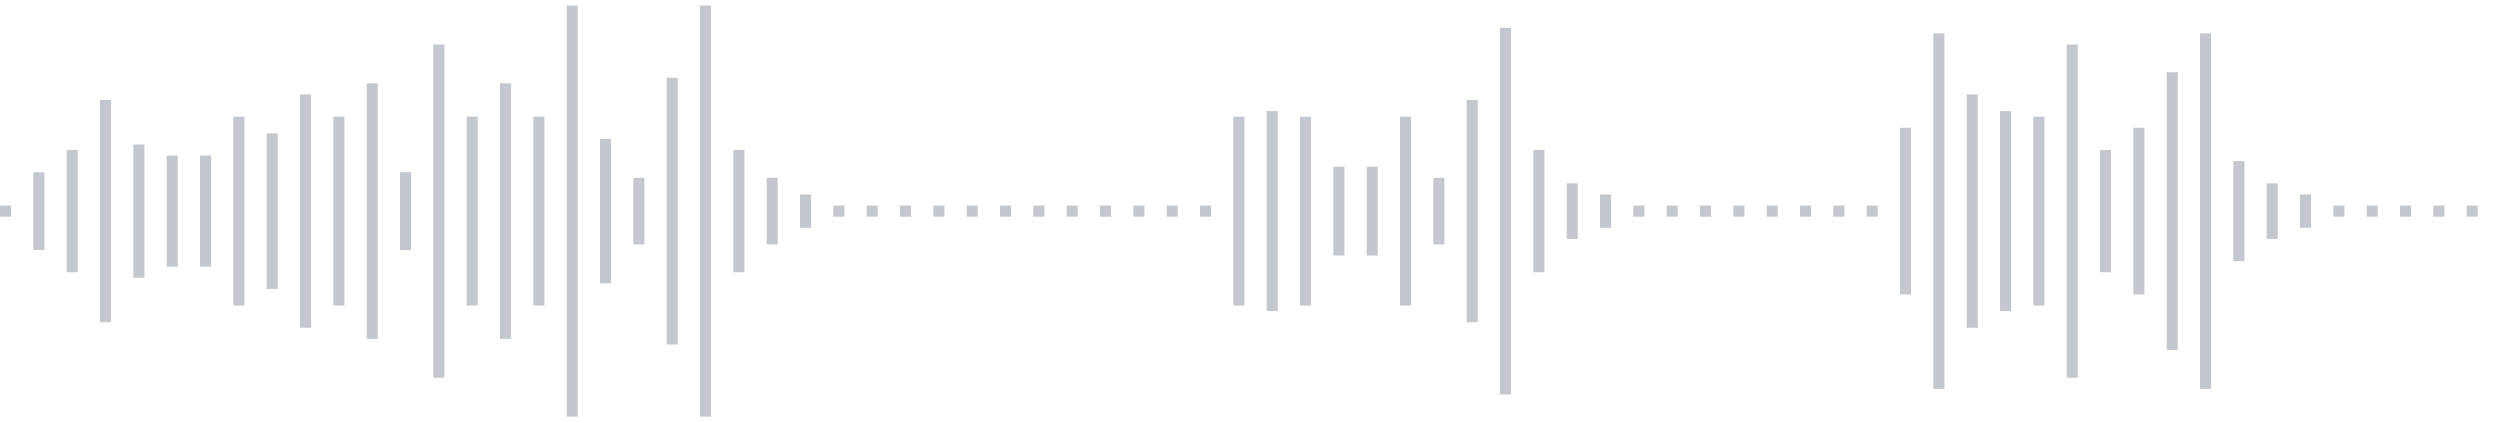 <svg xmlns="http://www.w3.org/2000/svg" xmlns:xlink="http://www.w3/org/1999/xlink" viewBox="0 0 225 38" preserveAspectRatio="none" width="100%" height="100%" fill="#C4C8CE"><g id="waveform-4e8f588b-c5aa-4ab3-b38b-c96de2af37fd"><rect x="0" y="18.5" width="1" height="1"/><rect x="3" y="15.5" width="1" height="7"/><rect x="6" y="13.5" width="1" height="11"/><rect x="9" y="9.0" width="1" height="20"/><rect x="12" y="13.0" width="1" height="12"/><rect x="15" y="14.0" width="1" height="10"/><rect x="18" y="14.0" width="1" height="10"/><rect x="21" y="10.5" width="1" height="17"/><rect x="24" y="12.0" width="1" height="14"/><rect x="27" y="8.5" width="1" height="21"/><rect x="30" y="10.5" width="1" height="17"/><rect x="33" y="7.5" width="1" height="23"/><rect x="36" y="15.5" width="1" height="7"/><rect x="39" y="4.0" width="1" height="30"/><rect x="42" y="10.5" width="1" height="17"/><rect x="45" y="7.5" width="1" height="23"/><rect x="48" y="10.5" width="1" height="17"/><rect x="51" y="0.5" width="1" height="37"/><rect x="54" y="12.5" width="1" height="13"/><rect x="57" y="16.0" width="1" height="6"/><rect x="60" y="7.0" width="1" height="24"/><rect x="63" y="0.5" width="1" height="37"/><rect x="66" y="13.5" width="1" height="11"/><rect x="69" y="16.0" width="1" height="6"/><rect x="72" y="17.5" width="1" height="3"/><rect x="75" y="18.5" width="1" height="1"/><rect x="78" y="18.5" width="1" height="1"/><rect x="81" y="18.5" width="1" height="1"/><rect x="84" y="18.5" width="1" height="1"/><rect x="87" y="18.5" width="1" height="1"/><rect x="90" y="18.5" width="1" height="1"/><rect x="93" y="18.5" width="1" height="1"/><rect x="96" y="18.5" width="1" height="1"/><rect x="99" y="18.5" width="1" height="1"/><rect x="102" y="18.5" width="1" height="1"/><rect x="105" y="18.5" width="1" height="1"/><rect x="108" y="18.5" width="1" height="1"/><rect x="111" y="10.5" width="1" height="17"/><rect x="114" y="10.0" width="1" height="18"/><rect x="117" y="10.5" width="1" height="17"/><rect x="120" y="15.0" width="1" height="8"/><rect x="123" y="15.0" width="1" height="8"/><rect x="126" y="10.5" width="1" height="17"/><rect x="129" y="16.0" width="1" height="6"/><rect x="132" y="9.0" width="1" height="20"/><rect x="135" y="2.5" width="1" height="33"/><rect x="138" y="13.5" width="1" height="11"/><rect x="141" y="16.5" width="1" height="5"/><rect x="144" y="17.5" width="1" height="3"/><rect x="147" y="18.5" width="1" height="1"/><rect x="150" y="18.5" width="1" height="1"/><rect x="153" y="18.5" width="1" height="1"/><rect x="156" y="18.5" width="1" height="1"/><rect x="159" y="18.5" width="1" height="1"/><rect x="162" y="18.5" width="1" height="1"/><rect x="165" y="18.5" width="1" height="1"/><rect x="168" y="18.5" width="1" height="1"/><rect x="171" y="11.5" width="1" height="15"/><rect x="174" y="3.0" width="1" height="32"/><rect x="177" y="8.5" width="1" height="21"/><rect x="180" y="10.0" width="1" height="18"/><rect x="183" y="10.5" width="1" height="17"/><rect x="186" y="4.0" width="1" height="30"/><rect x="189" y="13.5" width="1" height="11"/><rect x="192" y="11.5" width="1" height="15"/><rect x="195" y="6.5" width="1" height="25"/><rect x="198" y="3.0" width="1" height="32"/><rect x="201" y="14.5" width="1" height="9"/><rect x="204" y="16.5" width="1" height="5"/><rect x="207" y="17.5" width="1" height="3"/><rect x="210" y="18.5" width="1" height="1"/><rect x="213" y="18.5" width="1" height="1"/><rect x="216" y="18.5" width="1" height="1"/><rect x="219" y="18.5" width="1" height="1"/><rect x="222" y="18.5" width="1" height="1"/></g></svg>
